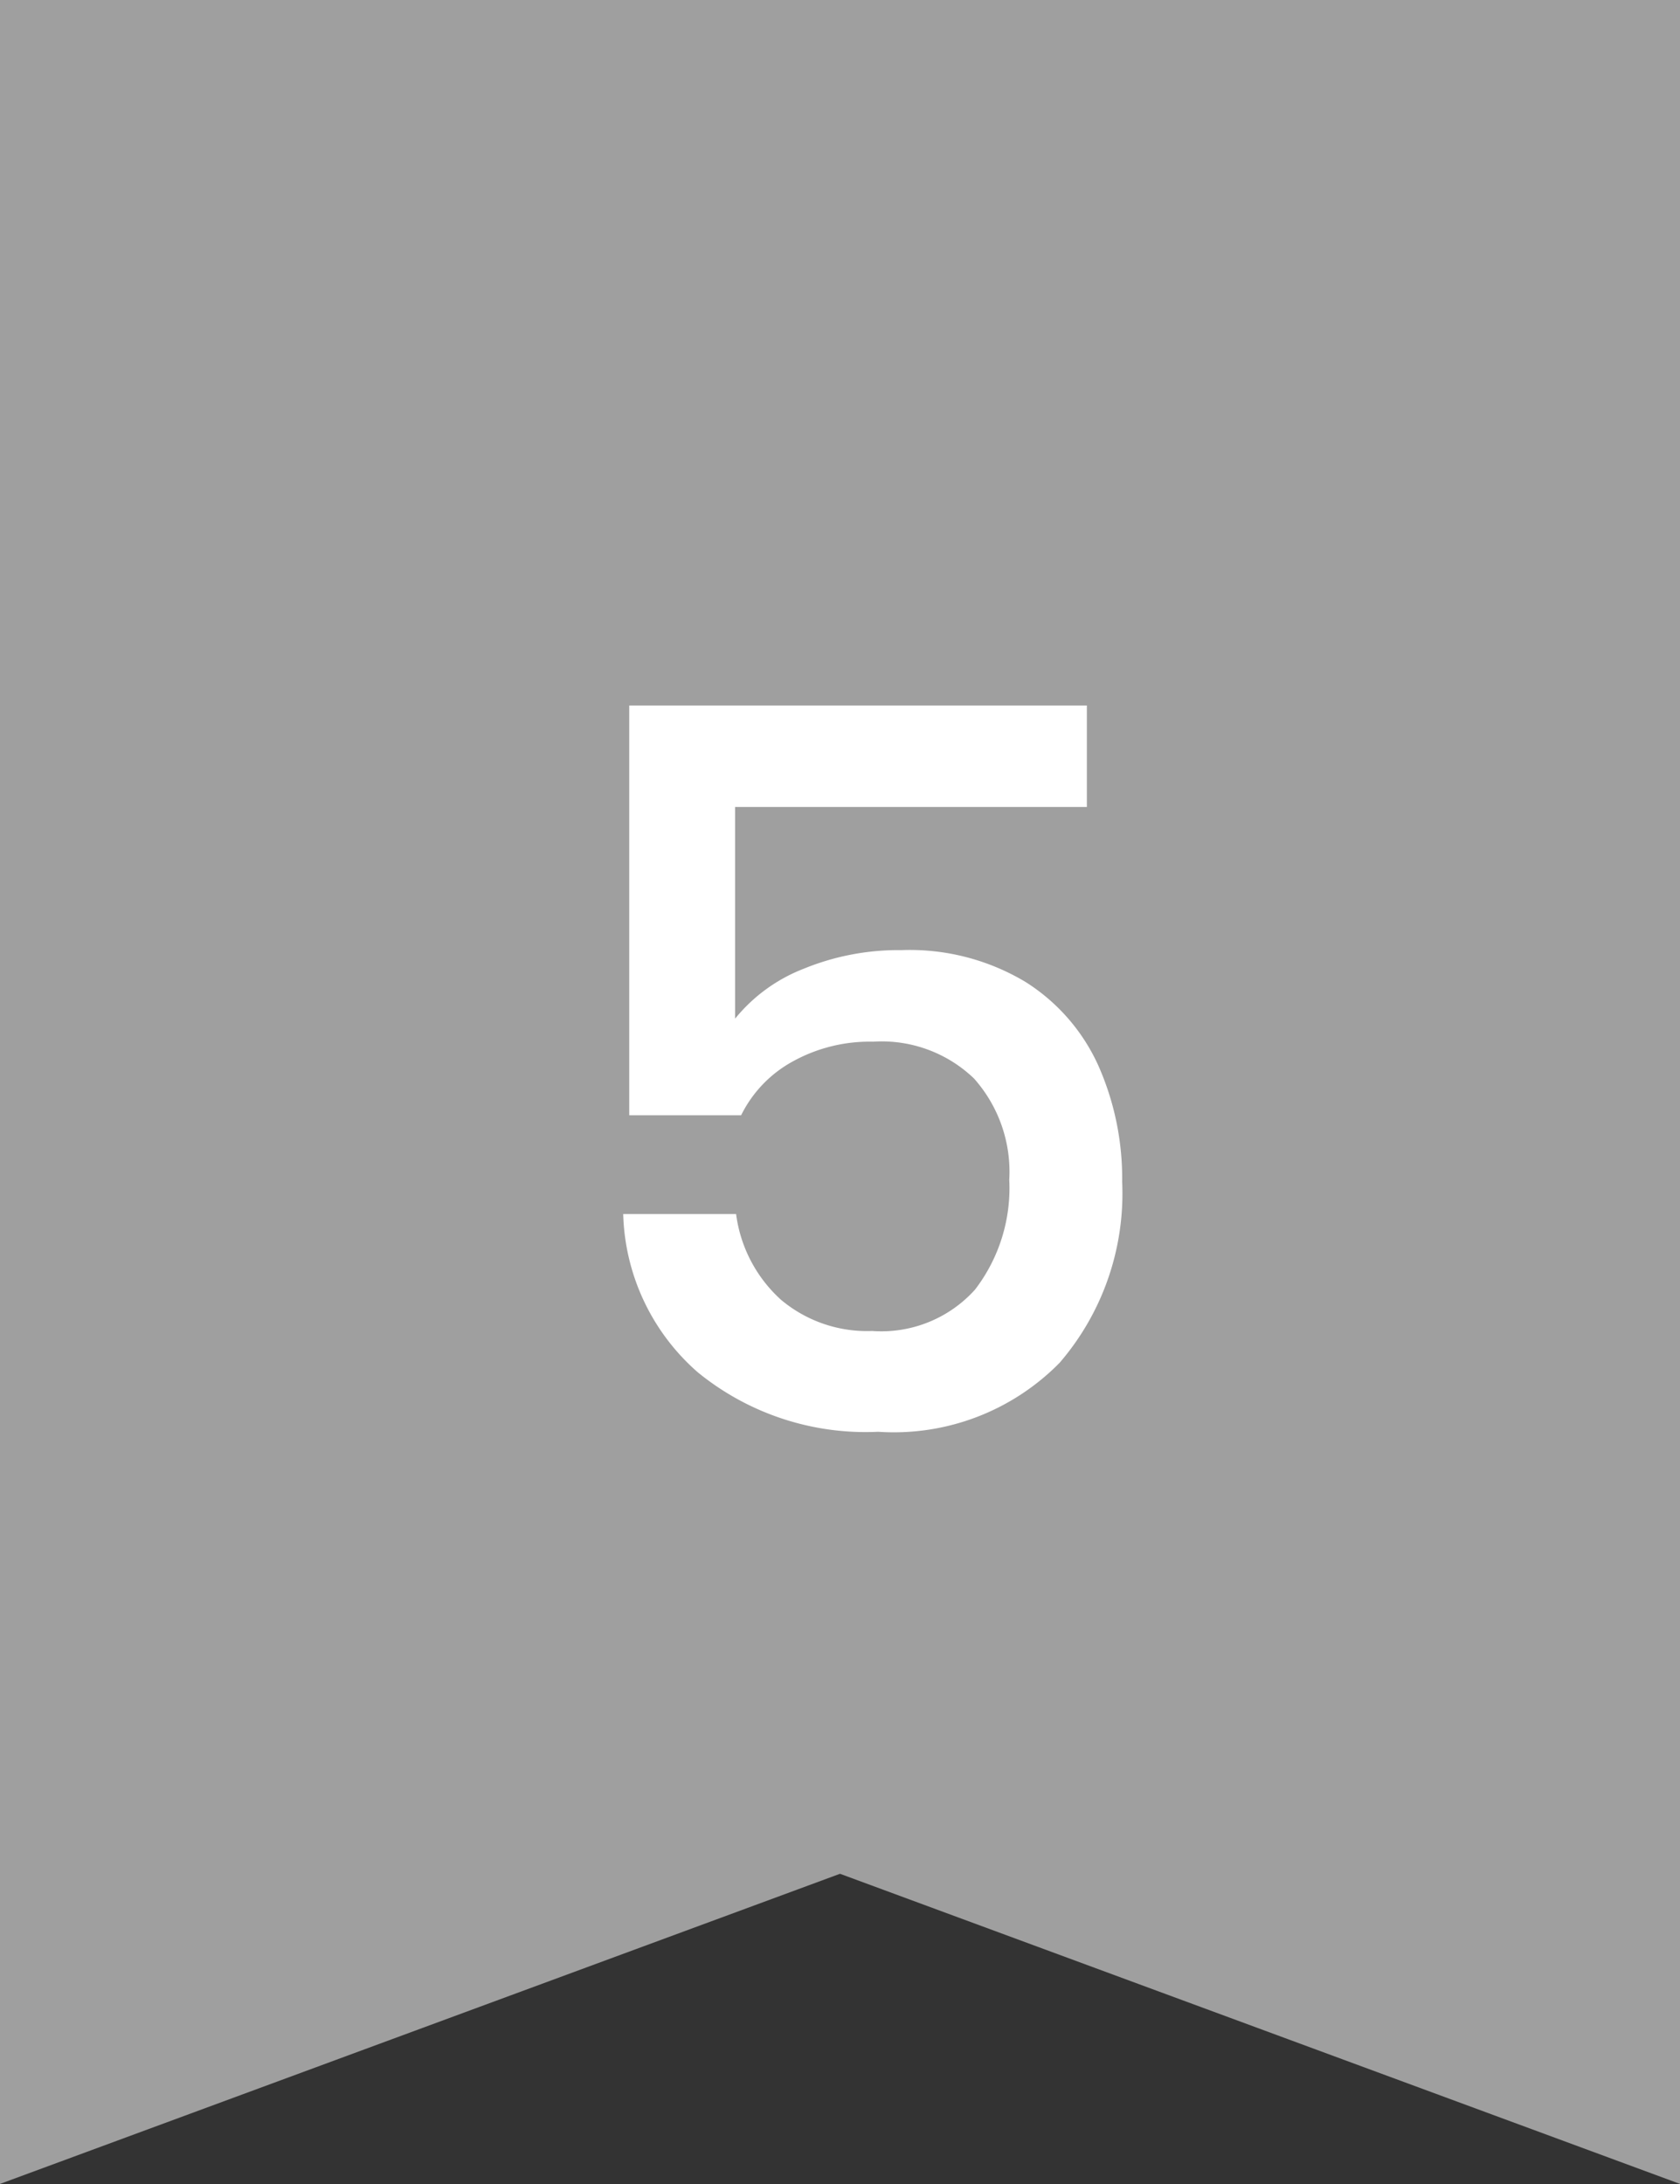<svg xmlns="http://www.w3.org/2000/svg" width="20" height="26" viewBox="0 0 20 26">
  <rect x="0" y="0" width="20" height="26" fill="#333333" stroke="none"/>
  <g id="rank_5" transform="translate(-2194 -256.396)">
    <path id="パス_25120" data-name="パス 25120" d="M0,0V26l10-3.692L20,26V0Z" transform="translate(2194 256.395)" fill="#9f9f9f"/>
    <path id="パス_25192" data-name="パス 25192" d="M8.939,5.608H4.751v2.52a1.968,1.968,0,0,1,.816-.594,2.974,2.974,0,0,1,1.164-.222,2.679,2.679,0,0,1,1.476.378,2.293,2.293,0,0,1,.87,1,3.313,3.313,0,0,1,.282,1.38,3.087,3.087,0,0,1-.744,2.154,2.765,2.765,0,0,1-2.16.822,3.161,3.161,0,0,1-2.148-.708,2.593,2.593,0,0,1-.888-1.884H4.763a1.666,1.666,0,0,0,.534,1.02,1.591,1.591,0,0,0,1.086.372,1.5,1.5,0,0,0,1.224-.492,1.984,1.984,0,0,0,.408-1.308,1.67,1.67,0,0,0-.42-1.206,1.585,1.585,0,0,0-1.2-.438,1.892,1.892,0,0,0-.966.24,1.471,1.471,0,0,0-.606.636H3.491V4.4H8.939Z" transform="translate(2198 260.395)" fill="#fff"/>
  </g>
</svg>
